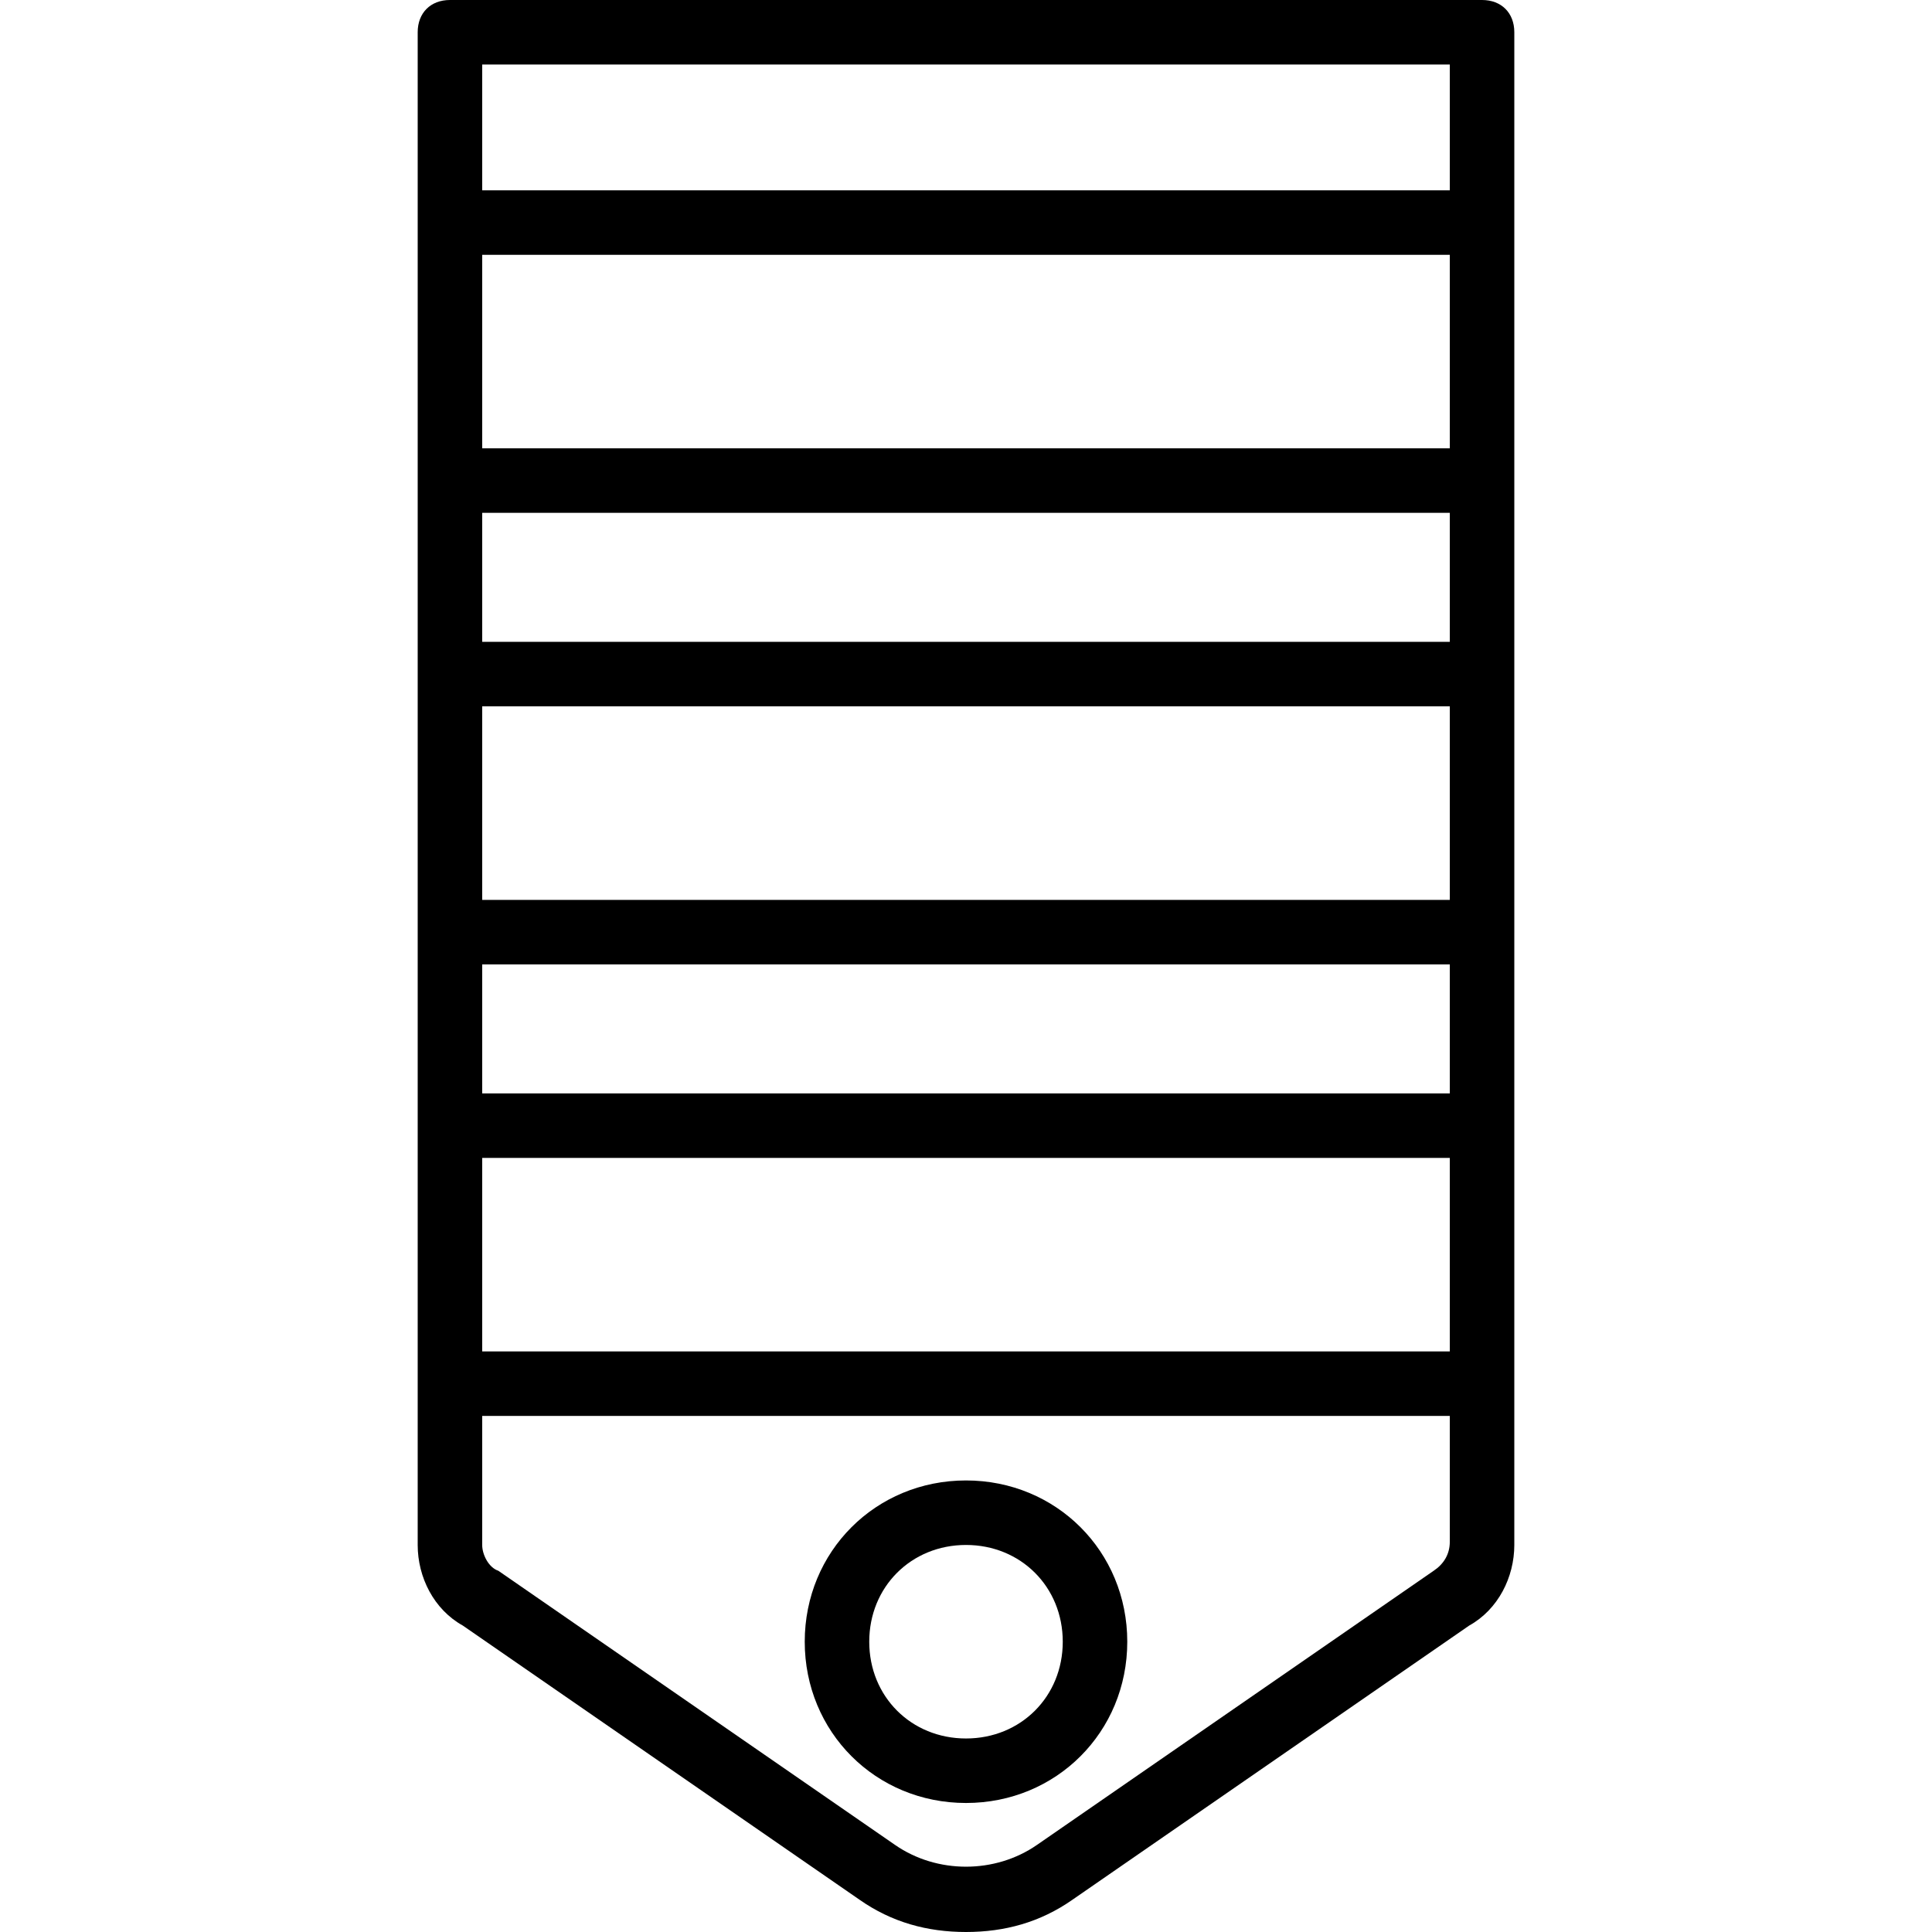<?xml version="1.0" encoding="iso-8859-1"?>
<!-- Uploaded to: SVG Repo, www.svgrepo.com, Generator: SVG Repo Mixer Tools -->
<svg fill="#000000" height="800px" width="800px" version="1.1" id="Layer_1" xmlns="http://www.w3.org/2000/svg" xmlns:xlink="http://www.w3.org/1999/xlink" 
	 viewBox="0 0 502.767 502.767" xml:space="preserve">
<g transform="translate(1 1)">
	<g>
		<g>
			<path d="M384.679-1h-268.59c-5.036,0-8.393,3.357-8.393,8.393v49.521v67.148v50.361v67.148v50.361v67.148v41.967
				c0,8.393,4.197,16.787,11.751,20.984l103.239,71.344c8.393,5.875,17.626,8.393,27.698,8.393c10.072,0,19.305-2.518,27.698-8.393
				l103.239-71.344c7.554-4.197,11.751-12.59,11.751-20.984v-41.967v-67.148V241.57v-67.148v-50.361V56.915V7.393
				C393.072,2.357,389.715-1,384.679-1z M376.285,350.685H124.482v-50.361h251.803V350.685z M124.482,65.308h251.803v50.361H124.482
				V65.308z M376.285,132.456v33.574H124.482v-33.574H376.285z M376.285,233.177H124.482v-50.361h251.803V233.177z M124.482,283.538
				v-33.574h251.803v33.574H124.482z M376.285,15.787v32.734H124.482V15.787H376.285z M372.089,407.761l-103.239,71.344
				c-10.911,7.554-26.02,7.554-36.931,0l-103.239-71.344c-2.518-0.839-4.197-4.197-4.197-6.715v-33.574h251.803v32.734
				C376.285,403.564,374.607,406.082,372.089,407.761z"/>
			<path d="M250.384,384.259c-23.502,0-41.967,18.466-41.967,41.967s18.466,41.967,41.967,41.967s41.967-18.466,41.967-41.967
				S273.885,384.259,250.384,384.259z M250.384,451.407c-14.269,0-25.18-10.911-25.18-25.18s10.911-25.18,25.18-25.18
				c14.269,0,25.18,10.911,25.18,25.18S264.652,451.407,250.384,451.407z"/>
		</g>
	</g>
</g>
</svg>